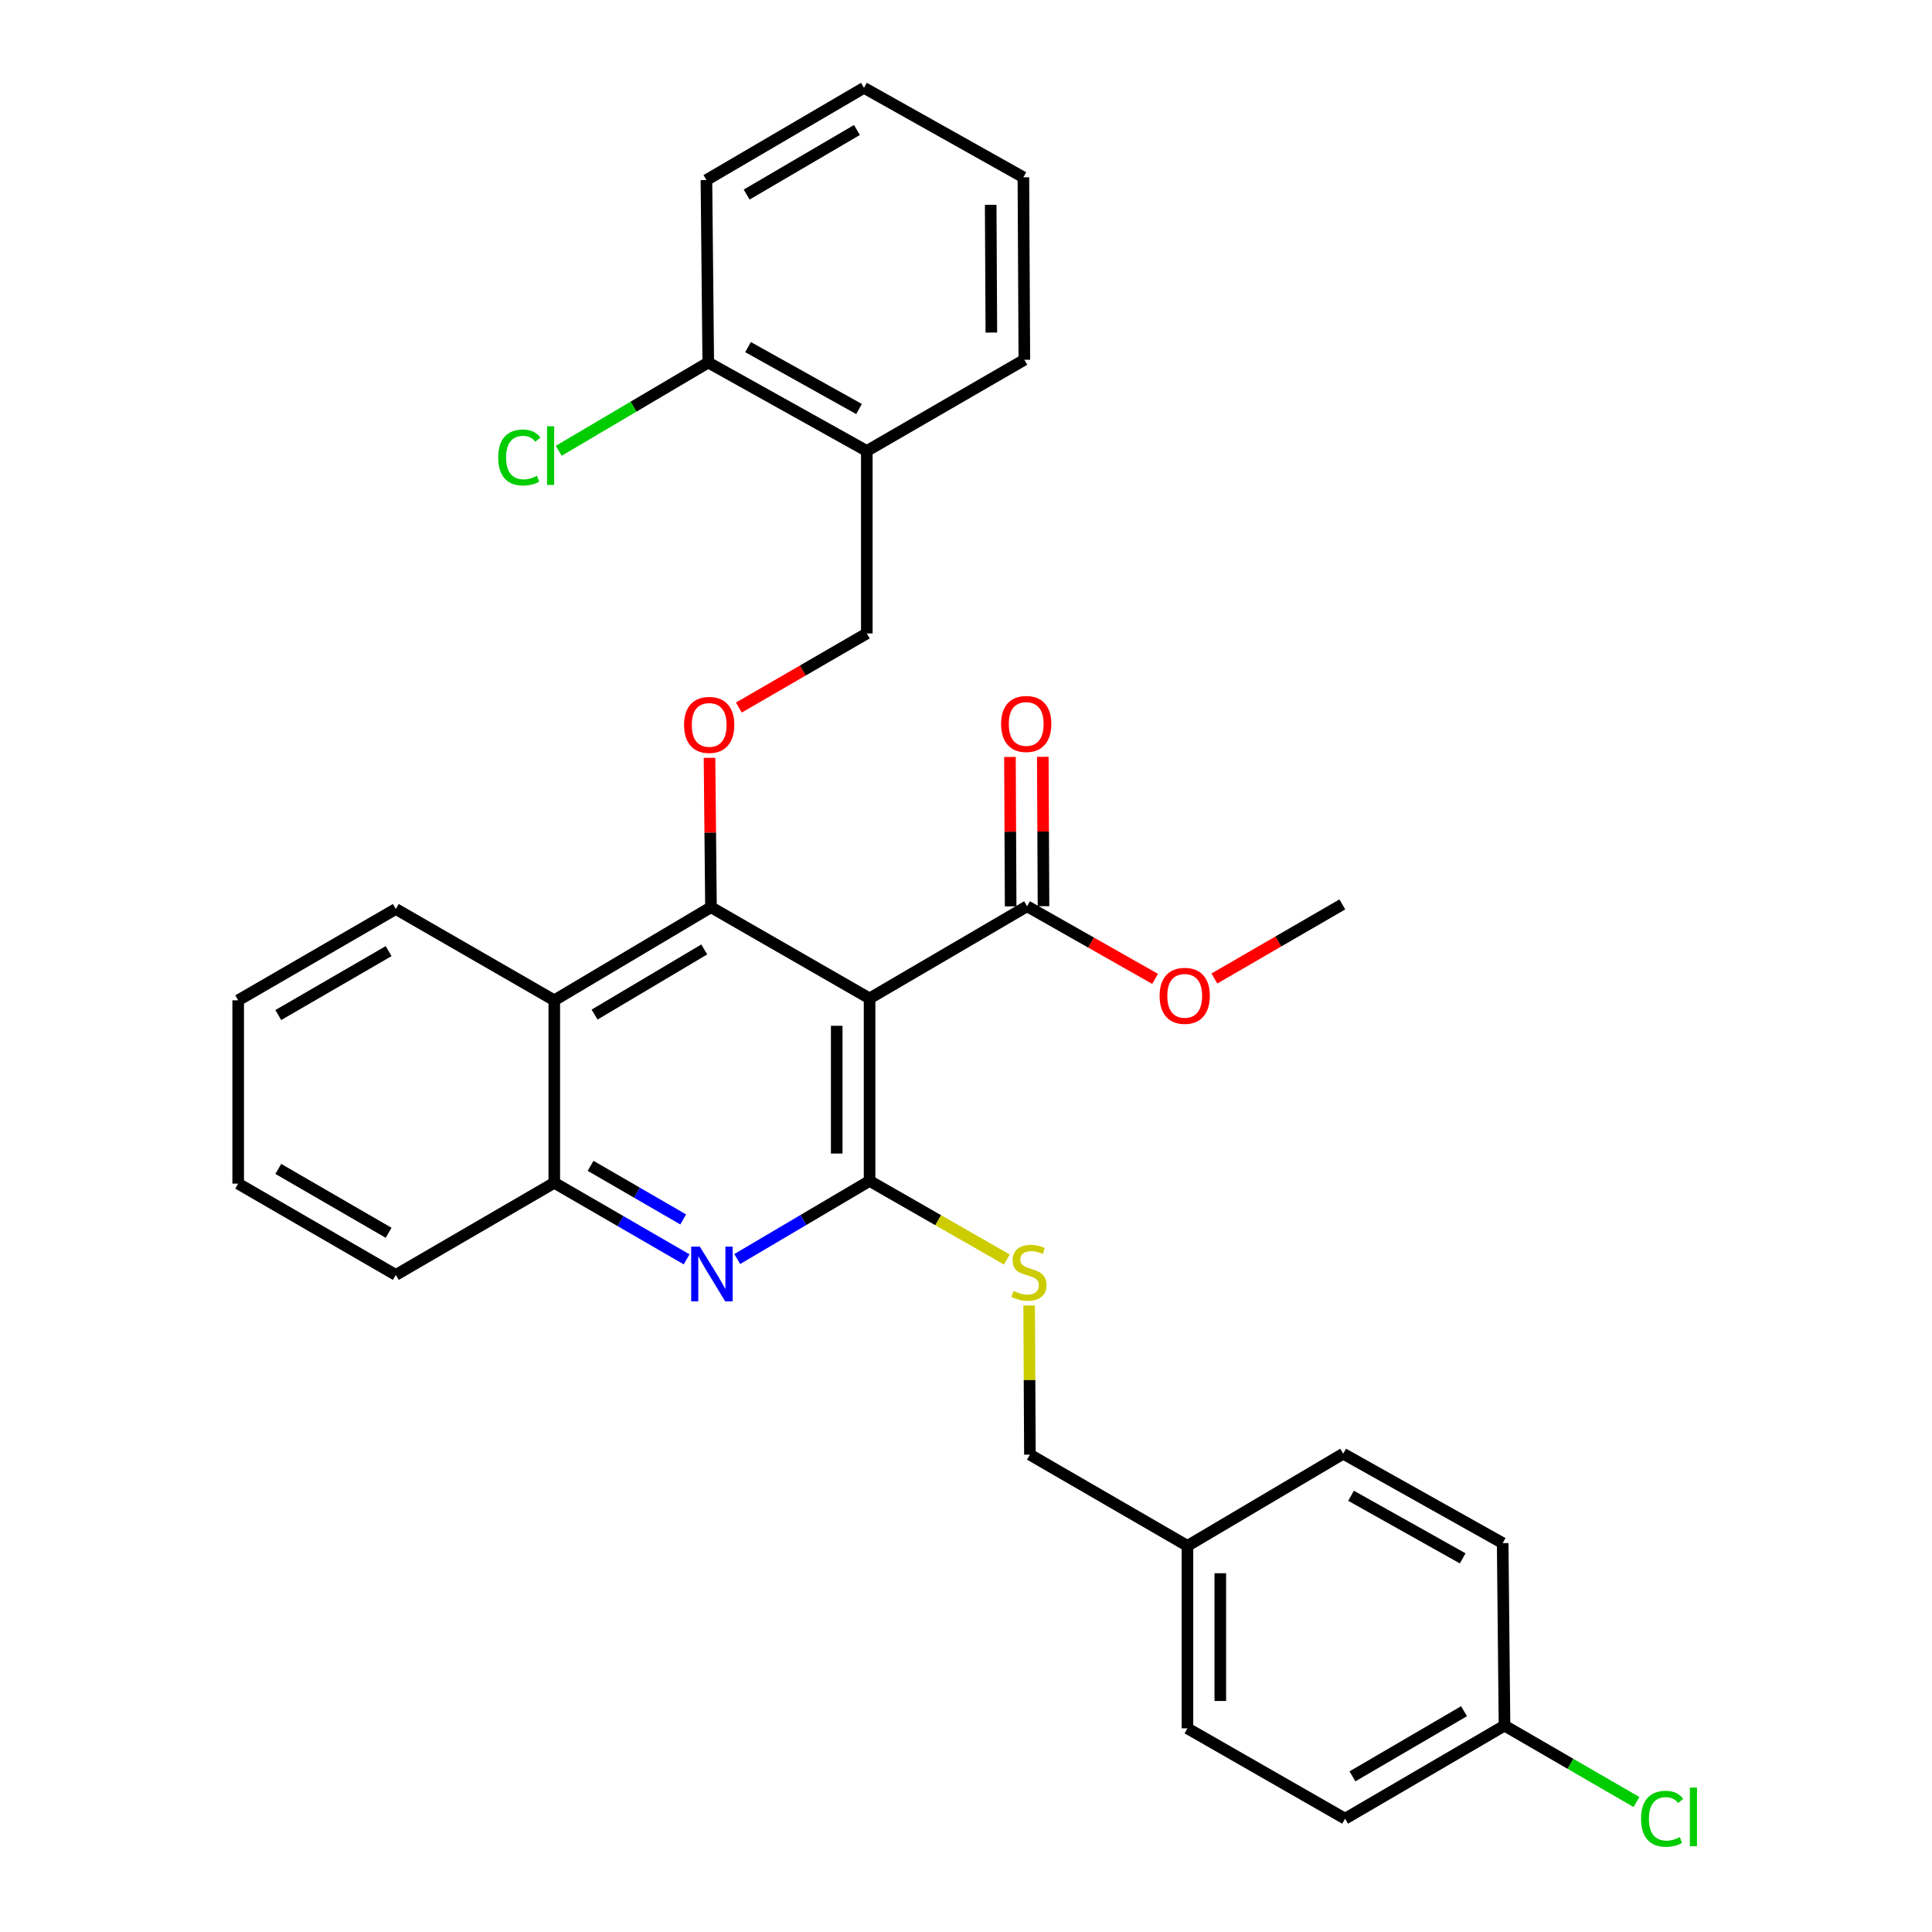 <?xml version='1.0' encoding='iso-8859-1'?>
<svg version='1.1' baseProfile='full'
              xmlns='http://www.w3.org/2000/svg'
                      xmlns:rdkit='http://www.rdkit.org/xml'
                      xmlns:xlink='http://www.w3.org/1999/xlink'
                  xml:space='preserve'
width='1000px' height='1000px' viewBox='0 0 1000 1000'>
<!-- END OF HEADER -->
<rect style='opacity:1.0;fill:#FFFFFF;stroke:none' width='1000' height='1000' x='0' y='0'> </rect>
<path class='bond-0' d='M 450.09,516.779 L 450.09,611.234' style='fill:none;fill-rule:evenodd;stroke:#000000;stroke-width:6px;stroke-linecap:butt;stroke-linejoin:miter;stroke-opacity:1' />
<path class='bond-0' d='M 433.088,530.947 L 433.088,597.066' style='fill:none;fill-rule:evenodd;stroke:#000000;stroke-width:6px;stroke-linecap:butt;stroke-linejoin:miter;stroke-opacity:1' />
<path class='bond-1' d='M 450.09,516.779 L 367.999,469.579' style='fill:none;fill-rule:evenodd;stroke:#000000;stroke-width:6px;stroke-linecap:butt;stroke-linejoin:miter;stroke-opacity:1' />
<path class='bond-4' d='M 450.09,516.779 L 531.615,469.088' style='fill:none;fill-rule:evenodd;stroke:#000000;stroke-width:6px;stroke-linecap:butt;stroke-linejoin:miter;stroke-opacity:1' />
<path class='bond-2' d='M 450.09,611.234 L 415.845,631.455' style='fill:none;fill-rule:evenodd;stroke:#000000;stroke-width:6px;stroke-linecap:butt;stroke-linejoin:miter;stroke-opacity:1' />
<path class='bond-2' d='M 415.845,631.455 L 381.599,651.676' style='fill:none;fill-rule:evenodd;stroke:#0000FF;stroke-width:6px;stroke-linecap:butt;stroke-linejoin:miter;stroke-opacity:1' />
<path class='bond-7' d='M 450.09,611.234 L 485.615,631.577' style='fill:none;fill-rule:evenodd;stroke:#000000;stroke-width:6px;stroke-linecap:butt;stroke-linejoin:miter;stroke-opacity:1' />
<path class='bond-7' d='M 485.615,631.577 L 521.14,651.92' style='fill:none;fill-rule:evenodd;stroke:#CCCC00;stroke-width:6px;stroke-linecap:butt;stroke-linejoin:miter;stroke-opacity:1' />
<path class='bond-3' d='M 367.999,469.579 L 286.899,517.761' style='fill:none;fill-rule:evenodd;stroke:#000000;stroke-width:6px;stroke-linecap:butt;stroke-linejoin:miter;stroke-opacity:1' />
<path class='bond-3' d='M 364.518,491.423 L 307.748,525.151' style='fill:none;fill-rule:evenodd;stroke:#000000;stroke-width:6px;stroke-linecap:butt;stroke-linejoin:miter;stroke-opacity:1' />
<path class='bond-6' d='M 367.999,469.579 L 367.62,430.917' style='fill:none;fill-rule:evenodd;stroke:#000000;stroke-width:6px;stroke-linecap:butt;stroke-linejoin:miter;stroke-opacity:1' />
<path class='bond-6' d='M 367.62,430.917 L 367.241,392.254' style='fill:none;fill-rule:evenodd;stroke:#FF0000;stroke-width:6px;stroke-linecap:butt;stroke-linejoin:miter;stroke-opacity:1' />
<path class='bond-31' d='M 355.393,651.838 L 321.146,632.023' style='fill:none;fill-rule:evenodd;stroke:#0000FF;stroke-width:6px;stroke-linecap:butt;stroke-linejoin:miter;stroke-opacity:1' />
<path class='bond-31' d='M 321.146,632.023 L 286.899,612.207' style='fill:none;fill-rule:evenodd;stroke:#000000;stroke-width:6px;stroke-linecap:butt;stroke-linejoin:miter;stroke-opacity:1' />
<path class='bond-31' d='M 353.634,631.177 L 329.661,617.306' style='fill:none;fill-rule:evenodd;stroke:#0000FF;stroke-width:6px;stroke-linecap:butt;stroke-linejoin:miter;stroke-opacity:1' />
<path class='bond-31' d='M 329.661,617.306 L 305.688,603.436' style='fill:none;fill-rule:evenodd;stroke:#000000;stroke-width:6px;stroke-linecap:butt;stroke-linejoin:miter;stroke-opacity:1' />
<path class='bond-5' d='M 286.899,517.761 L 286.899,612.207' style='fill:none;fill-rule:evenodd;stroke:#000000;stroke-width:6px;stroke-linecap:butt;stroke-linejoin:miter;stroke-opacity:1' />
<path class='bond-22' d='M 286.899,517.761 L 204.874,470.495' style='fill:none;fill-rule:evenodd;stroke:#000000;stroke-width:6px;stroke-linecap:butt;stroke-linejoin:miter;stroke-opacity:1' />
<path class='bond-10' d='M 540.116,469.047 L 539.93,430.385' style='fill:none;fill-rule:evenodd;stroke:#000000;stroke-width:6px;stroke-linecap:butt;stroke-linejoin:miter;stroke-opacity:1' />
<path class='bond-10' d='M 539.93,430.385 L 539.745,391.722' style='fill:none;fill-rule:evenodd;stroke:#FF0000;stroke-width:6px;stroke-linecap:butt;stroke-linejoin:miter;stroke-opacity:1' />
<path class='bond-10' d='M 523.114,469.129 L 522.928,430.466' style='fill:none;fill-rule:evenodd;stroke:#000000;stroke-width:6px;stroke-linecap:butt;stroke-linejoin:miter;stroke-opacity:1' />
<path class='bond-10' d='M 522.928,430.466 L 522.743,391.804' style='fill:none;fill-rule:evenodd;stroke:#FF0000;stroke-width:6px;stroke-linecap:butt;stroke-linejoin:miter;stroke-opacity:1' />
<path class='bond-13' d='M 531.615,469.088 L 564.738,487.873' style='fill:none;fill-rule:evenodd;stroke:#000000;stroke-width:6px;stroke-linecap:butt;stroke-linejoin:miter;stroke-opacity:1' />
<path class='bond-13' d='M 564.738,487.873 L 597.861,506.659' style='fill:none;fill-rule:evenodd;stroke:#FF0000;stroke-width:6px;stroke-linecap:butt;stroke-linejoin:miter;stroke-opacity:1' />
<path class='bond-23' d='M 286.899,612.207 L 204.874,659.898' style='fill:none;fill-rule:evenodd;stroke:#000000;stroke-width:6px;stroke-linecap:butt;stroke-linejoin:miter;stroke-opacity:1' />
<path class='bond-9' d='M 382.43,366.235 L 415.542,347.051' style='fill:none;fill-rule:evenodd;stroke:#FF0000;stroke-width:6px;stroke-linecap:butt;stroke-linejoin:miter;stroke-opacity:1' />
<path class='bond-9' d='M 415.542,347.051 L 448.655,327.867' style='fill:none;fill-rule:evenodd;stroke:#000000;stroke-width:6px;stroke-linecap:butt;stroke-linejoin:miter;stroke-opacity:1' />
<path class='bond-12' d='M 532.685,675.722 L 532.882,714.324' style='fill:none;fill-rule:evenodd;stroke:#CCCC00;stroke-width:6px;stroke-linecap:butt;stroke-linejoin:miter;stroke-opacity:1' />
<path class='bond-12' d='M 532.882,714.324 L 533.079,752.927' style='fill:none;fill-rule:evenodd;stroke:#000000;stroke-width:6px;stroke-linecap:butt;stroke-linejoin:miter;stroke-opacity:1' />
<path class='bond-8' d='M 448.655,233.421 L 448.655,327.867' style='fill:none;fill-rule:evenodd;stroke:#000000;stroke-width:6px;stroke-linecap:butt;stroke-linejoin:miter;stroke-opacity:1' />
<path class='bond-11' d='M 448.655,233.421 L 366.591,187.639' style='fill:none;fill-rule:evenodd;stroke:#000000;stroke-width:6px;stroke-linecap:butt;stroke-linejoin:miter;stroke-opacity:1' />
<path class='bond-11' d='M 444.628,211.706 L 387.184,179.658' style='fill:none;fill-rule:evenodd;stroke:#000000;stroke-width:6px;stroke-linecap:butt;stroke-linejoin:miter;stroke-opacity:1' />
<path class='bond-24' d='M 448.655,233.421 L 530.198,186.222' style='fill:none;fill-rule:evenodd;stroke:#000000;stroke-width:6px;stroke-linecap:butt;stroke-linejoin:miter;stroke-opacity:1' />
<path class='bond-16' d='M 366.591,187.639 L 327.896,210.487' style='fill:none;fill-rule:evenodd;stroke:#000000;stroke-width:6px;stroke-linecap:butt;stroke-linejoin:miter;stroke-opacity:1' />
<path class='bond-16' d='M 327.896,210.487 L 289.2,233.335' style='fill:none;fill-rule:evenodd;stroke:#00CC00;stroke-width:6px;stroke-linecap:butt;stroke-linejoin:miter;stroke-opacity:1' />
<path class='bond-25' d='M 366.591,187.639 L 365.647,93.192' style='fill:none;fill-rule:evenodd;stroke:#000000;stroke-width:6px;stroke-linecap:butt;stroke-linejoin:miter;stroke-opacity:1' />
<path class='bond-15' d='M 533.079,752.927 L 614.622,800.136' style='fill:none;fill-rule:evenodd;stroke:#000000;stroke-width:6px;stroke-linecap:butt;stroke-linejoin:miter;stroke-opacity:1' />
<path class='bond-26' d='M 628.562,506.47 L 661.675,487.297' style='fill:none;fill-rule:evenodd;stroke:#FF0000;stroke-width:6px;stroke-linecap:butt;stroke-linejoin:miter;stroke-opacity:1' />
<path class='bond-26' d='M 661.675,487.297 L 694.787,468.124' style='fill:none;fill-rule:evenodd;stroke:#000000;stroke-width:6px;stroke-linecap:butt;stroke-linejoin:miter;stroke-opacity:1' />
<path class='bond-14' d='M 778.73,893.175 L 696.223,941.347' style='fill:none;fill-rule:evenodd;stroke:#000000;stroke-width:6px;stroke-linecap:butt;stroke-linejoin:miter;stroke-opacity:1' />
<path class='bond-14' d='M 757.781,885.718 L 700.026,919.439' style='fill:none;fill-rule:evenodd;stroke:#000000;stroke-width:6px;stroke-linecap:butt;stroke-linejoin:miter;stroke-opacity:1' />
<path class='bond-17' d='M 778.73,893.175 L 812.886,912.954' style='fill:none;fill-rule:evenodd;stroke:#000000;stroke-width:6px;stroke-linecap:butt;stroke-linejoin:miter;stroke-opacity:1' />
<path class='bond-17' d='M 812.886,912.954 L 847.043,932.733' style='fill:none;fill-rule:evenodd;stroke:#00CC00;stroke-width:6px;stroke-linecap:butt;stroke-linejoin:miter;stroke-opacity:1' />
<path class='bond-33' d='M 778.73,893.175 L 777.785,798.719' style='fill:none;fill-rule:evenodd;stroke:#000000;stroke-width:6px;stroke-linecap:butt;stroke-linejoin:miter;stroke-opacity:1' />
<path class='bond-20' d='M 614.622,800.136 L 695.24,752.436' style='fill:none;fill-rule:evenodd;stroke:#000000;stroke-width:6px;stroke-linecap:butt;stroke-linejoin:miter;stroke-opacity:1' />
<path class='bond-21' d='M 614.622,800.136 L 614.622,894.591' style='fill:none;fill-rule:evenodd;stroke:#000000;stroke-width:6px;stroke-linecap:butt;stroke-linejoin:miter;stroke-opacity:1' />
<path class='bond-21' d='M 631.624,814.304 L 631.624,880.423' style='fill:none;fill-rule:evenodd;stroke:#000000;stroke-width:6px;stroke-linecap:butt;stroke-linejoin:miter;stroke-opacity:1' />
<path class='bond-18' d='M 777.785,798.719 L 695.24,752.436' style='fill:none;fill-rule:evenodd;stroke:#000000;stroke-width:6px;stroke-linecap:butt;stroke-linejoin:miter;stroke-opacity:1' />
<path class='bond-18' d='M 757.088,806.606 L 699.307,774.208' style='fill:none;fill-rule:evenodd;stroke:#000000;stroke-width:6px;stroke-linecap:butt;stroke-linejoin:miter;stroke-opacity:1' />
<path class='bond-19' d='M 696.223,941.347 L 614.622,894.591' style='fill:none;fill-rule:evenodd;stroke:#000000;stroke-width:6px;stroke-linecap:butt;stroke-linejoin:miter;stroke-opacity:1' />
<path class='bond-27' d='M 204.874,470.495 L 123.283,517.761' style='fill:none;fill-rule:evenodd;stroke:#000000;stroke-width:6px;stroke-linecap:butt;stroke-linejoin:miter;stroke-opacity:1' />
<path class='bond-27' d='M 201.158,492.297 L 144.044,525.383' style='fill:none;fill-rule:evenodd;stroke:#000000;stroke-width:6px;stroke-linecap:butt;stroke-linejoin:miter;stroke-opacity:1' />
<path class='bond-32' d='M 204.874,659.898 L 123.283,612.651' style='fill:none;fill-rule:evenodd;stroke:#000000;stroke-width:6px;stroke-linecap:butt;stroke-linejoin:miter;stroke-opacity:1' />
<path class='bond-32' d='M 201.155,638.097 L 144.042,605.025' style='fill:none;fill-rule:evenodd;stroke:#000000;stroke-width:6px;stroke-linecap:butt;stroke-linejoin:miter;stroke-opacity:1' />
<path class='bond-29' d='M 530.198,186.222 L 529.707,91.766' style='fill:none;fill-rule:evenodd;stroke:#000000;stroke-width:6px;stroke-linecap:butt;stroke-linejoin:miter;stroke-opacity:1' />
<path class='bond-29' d='M 513.123,172.142 L 512.779,106.023' style='fill:none;fill-rule:evenodd;stroke:#000000;stroke-width:6px;stroke-linecap:butt;stroke-linejoin:miter;stroke-opacity:1' />
<path class='bond-34' d='M 365.647,93.192 L 447.19,45.455' style='fill:none;fill-rule:evenodd;stroke:#000000;stroke-width:6px;stroke-linecap:butt;stroke-linejoin:miter;stroke-opacity:1' />
<path class='bond-34' d='M 386.468,100.704 L 443.549,67.288' style='fill:none;fill-rule:evenodd;stroke:#000000;stroke-width:6px;stroke-linecap:butt;stroke-linejoin:miter;stroke-opacity:1' />
<path class='bond-28' d='M 123.283,517.761 L 123.283,612.651' style='fill:none;fill-rule:evenodd;stroke:#000000;stroke-width:6px;stroke-linecap:butt;stroke-linejoin:miter;stroke-opacity:1' />
<path class='bond-30' d='M 529.707,91.766 L 447.19,45.455' style='fill:none;fill-rule:evenodd;stroke:#000000;stroke-width:6px;stroke-linecap:butt;stroke-linejoin:miter;stroke-opacity:1' />
<path  class='atom-3' d='M 362.23 645.256
L 371.51 660.256
Q 372.43 661.736, 373.91 664.416
Q 375.39 667.096, 375.47 667.256
L 375.47 645.256
L 379.23 645.256
L 379.23 673.576
L 375.35 673.576
L 365.39 657.176
Q 364.23 655.256, 362.99 653.056
Q 361.79 650.856, 361.43 650.176
L 361.43 673.576
L 357.75 673.576
L 357.75 645.256
L 362.23 645.256
' fill='#0000FF'/>
<path  class='atom-7' d='M 354.073 375.213
Q 354.073 368.413, 357.433 364.613
Q 360.793 360.813, 367.073 360.813
Q 373.353 360.813, 376.713 364.613
Q 380.073 368.413, 380.073 375.213
Q 380.073 382.093, 376.673 386.013
Q 373.273 389.893, 367.073 389.893
Q 360.833 389.893, 357.433 386.013
Q 354.073 382.133, 354.073 375.213
M 367.073 386.693
Q 371.393 386.693, 373.713 383.813
Q 376.073 380.893, 376.073 375.213
Q 376.073 369.653, 373.713 366.853
Q 371.393 364.013, 367.073 364.013
Q 362.753 364.013, 360.393 366.813
Q 358.073 369.613, 358.073 375.213
Q 358.073 380.933, 360.393 383.813
Q 362.753 386.693, 367.073 386.693
' fill='#FF0000'/>
<path  class='atom-8' d='M 524.597 668.201
Q 524.917 668.321, 526.237 668.881
Q 527.557 669.441, 528.997 669.801
Q 530.477 670.121, 531.917 670.121
Q 534.597 670.121, 536.157 668.841
Q 537.717 667.521, 537.717 665.241
Q 537.717 663.681, 536.917 662.721
Q 536.157 661.761, 534.957 661.241
Q 533.757 660.721, 531.757 660.121
Q 529.237 659.361, 527.717 658.641
Q 526.237 657.921, 525.157 656.401
Q 524.117 654.881, 524.117 652.321
Q 524.117 648.761, 526.517 646.561
Q 528.957 644.361, 533.757 644.361
Q 537.037 644.361, 540.757 645.921
L 539.837 649.001
Q 536.437 647.601, 533.877 647.601
Q 531.117 647.601, 529.597 648.761
Q 528.077 649.881, 528.117 651.841
Q 528.117 653.361, 528.877 654.281
Q 529.677 655.201, 530.797 655.721
Q 531.957 656.241, 533.877 656.841
Q 536.437 657.641, 537.957 658.441
Q 539.477 659.241, 540.557 660.881
Q 541.677 662.481, 541.677 665.241
Q 541.677 669.161, 539.037 671.281
Q 536.437 673.361, 532.077 673.361
Q 529.557 673.361, 527.637 672.801
Q 525.757 672.281, 523.517 671.361
L 524.597 668.201
' fill='#CCCC00'/>
<path  class='atom-11' d='M 518.161 374.722
Q 518.161 367.922, 521.521 364.122
Q 524.881 360.322, 531.161 360.322
Q 537.441 360.322, 540.801 364.122
Q 544.161 367.922, 544.161 374.722
Q 544.161 381.602, 540.761 385.522
Q 537.361 389.402, 531.161 389.402
Q 524.921 389.402, 521.521 385.522
Q 518.161 381.642, 518.161 374.722
M 531.161 386.202
Q 535.481 386.202, 537.801 383.322
Q 540.161 380.402, 540.161 374.722
Q 540.161 369.162, 537.801 366.362
Q 535.481 363.522, 531.161 363.522
Q 526.841 363.522, 524.481 366.322
Q 522.161 369.122, 522.161 374.722
Q 522.161 380.442, 524.481 383.322
Q 526.841 386.202, 531.161 386.202
' fill='#FF0000'/>
<path  class='atom-14' d='M 600.206 515.442
Q 600.206 508.642, 603.566 504.842
Q 606.926 501.042, 613.206 501.042
Q 619.486 501.042, 622.846 504.842
Q 626.206 508.642, 626.206 515.442
Q 626.206 522.322, 622.806 526.242
Q 619.406 530.122, 613.206 530.122
Q 606.966 530.122, 603.566 526.242
Q 600.206 522.362, 600.206 515.442
M 613.206 526.922
Q 617.526 526.922, 619.846 524.042
Q 622.206 521.122, 622.206 515.442
Q 622.206 509.882, 619.846 507.082
Q 617.526 504.242, 613.206 504.242
Q 608.886 504.242, 606.526 507.042
Q 604.206 509.842, 604.206 515.442
Q 604.206 521.162, 606.526 524.042
Q 608.886 526.922, 613.206 526.922
' fill='#FF0000'/>
<path  class='atom-17' d='M 257.871 236.8
Q 257.871 229.76, 261.151 226.08
Q 264.471 222.36, 270.751 222.36
Q 276.591 222.36, 279.711 226.48
L 277.071 228.64
Q 274.791 225.64, 270.751 225.64
Q 266.471 225.64, 264.191 228.52
Q 261.951 231.36, 261.951 236.8
Q 261.951 242.4, 264.271 245.28
Q 266.631 248.16, 271.191 248.16
Q 274.311 248.16, 277.951 246.28
L 279.071 249.28
Q 277.591 250.24, 275.351 250.8
Q 273.111 251.36, 270.631 251.36
Q 264.471 251.36, 261.151 247.6
Q 257.871 243.84, 257.871 236.8
' fill='#00CC00'/>
<path  class='atom-17' d='M 283.151 220.64
L 286.831 220.64
L 286.831 251
L 283.151 251
L 283.151 220.64
' fill='#00CC00'/>
<path  class='atom-18' d='M 849.4 941.401
Q 849.4 934.361, 852.68 930.681
Q 856 926.961, 862.28 926.961
Q 868.12 926.961, 871.24 931.081
L 868.6 933.241
Q 866.32 930.241, 862.28 930.241
Q 858 930.241, 855.72 933.121
Q 853.48 935.961, 853.48 941.401
Q 853.48 947.001, 855.8 949.881
Q 858.16 952.761, 862.72 952.761
Q 865.84 952.761, 869.48 950.881
L 870.6 953.881
Q 869.12 954.841, 866.88 955.401
Q 864.64 955.961, 862.16 955.961
Q 856 955.961, 852.68 952.201
Q 849.4 948.441, 849.4 941.401
' fill='#00CC00'/>
<path  class='atom-18' d='M 874.68 925.241
L 878.36 925.241
L 878.36 955.601
L 874.68 955.601
L 874.68 925.241
' fill='#00CC00'/>
</svg>
